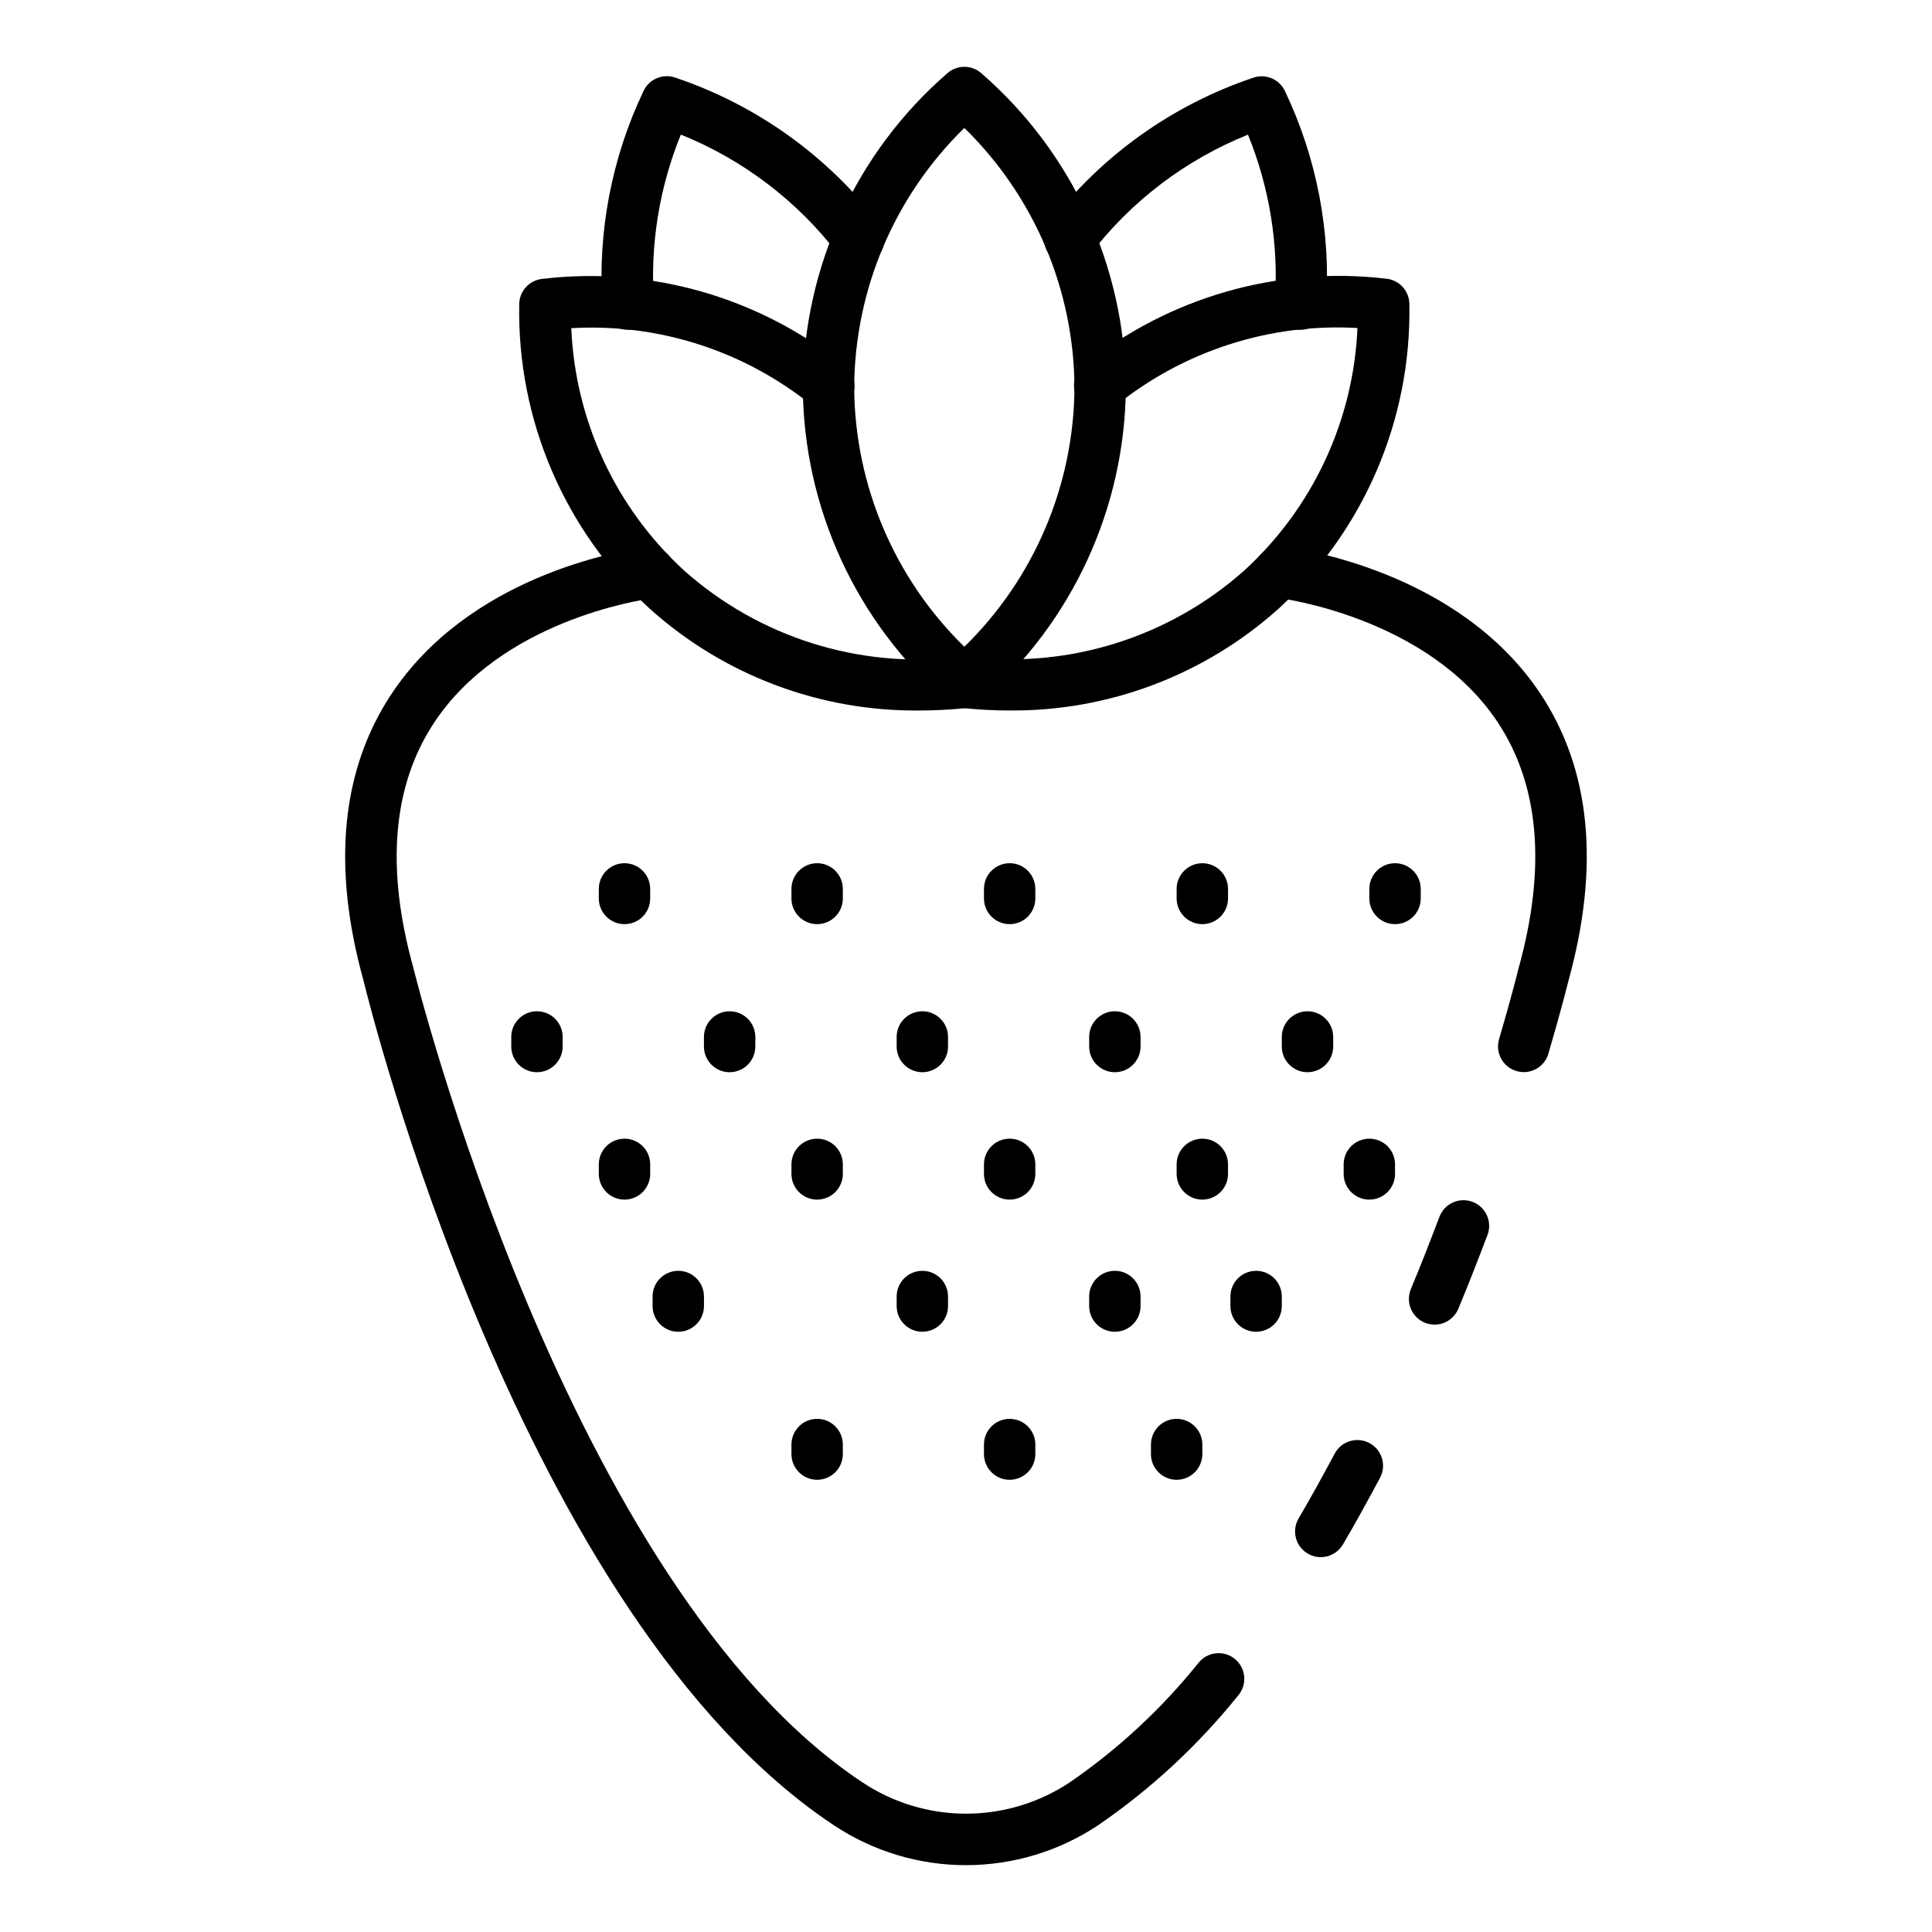 <?xml version="1.0" encoding="UTF-8"?>
<!-- Uploaded to: SVG Repo, www.svgrepo.com, Generator: SVG Repo Mixer Tools -->
<svg fill="#000000" width="800px" height="800px" version="1.1" viewBox="144 144 512 512" xmlns="http://www.w3.org/2000/svg">
 <g>
  <path d="m524.18 495.04c-2.277 0-4.406-1.141-5.668-3.035-1.266-1.898-1.496-4.301-0.613-6.402 2.766-6.606 5.258-13.066 7.617-19.262 1.383-3.445 5.269-5.144 8.738-3.828 3.469 1.32 5.242 5.176 3.984 8.668-2.41 6.324-4.957 12.938-7.773 19.676-1.059 2.535-3.539 4.184-6.285 4.184z"/>
  <path d="m400 638.29c-12.461 0-24.641-3.68-35.016-10.578-82.77-54.922-122.98-216.98-124.65-223.86-8.367-30.105-5.938-55.656 7.266-75.723 20.574-31.25 59.98-38.066 67.676-39.113h-0.004c3.727-0.504 7.16 2.102 7.668 5.828s-2.102 7.16-5.828 7.668c-4.086 0.559-40.434 6.215-58.137 33.109-10.949 16.633-12.785 38.434-5.445 64.809 0.457 1.84 40.691 163.96 119.01 215.91v-0.004c8.141 5.418 17.703 8.309 27.484 8.309s19.34-2.891 27.484-8.309c12.859-8.84 24.352-19.516 34.121-31.684 1.145-1.426 2.812-2.332 4.629-2.516 1.816-0.188 3.633 0.367 5.035 1.535 1.406 1.168 2.285 2.852 2.434 4.672 0.152 1.82-0.434 3.625-1.625 5.008-10.617 13.199-23.113 24.773-37.086 34.355-10.375 6.898-22.555 10.578-35.012 10.578z"/>
  <path d="m494.01 556.66c-2.441 0-4.695-1.312-5.91-3.434-1.211-2.121-1.191-4.731 0.051-6.832 3.356-5.699 6.508-11.48 9.605-17.254 1.801-3.262 5.891-4.469 9.172-2.707 3.285 1.758 4.547 5.828 2.832 9.133-3.18 5.938-6.422 11.875-9.871 17.734v0.004c-1.227 2.082-3.461 3.359-5.879 3.356z"/>
  <path d="m547.8 428.12c-0.648 0-1.293-0.094-1.914-0.281-3.606-1.055-5.676-4.832-4.621-8.441 3.402-11.574 5.148-18.688 5.168-18.77 7.422-26.75 5.508-48.664-5.617-65.359-18.465-27.656-56.965-32.68-58.59-32.898h-0.004c-3.731-0.461-6.387-3.859-5.926-7.594 0.461-3.734 3.863-6.387 7.594-5.926 4.719 0.586 46.727 6.625 68.246 38.863 13.426 20.113 15.938 45.793 7.488 76.332 0 0-1.789 7.293-5.277 19.16l0.004-0.004c-0.844 2.918-3.516 4.922-6.551 4.918z"/>
  <path d="m399.56 331.57c-1.684 0-3.305-0.625-4.555-1.75-24.105-20.949-38.043-51.25-38.254-83.184 0.211-31.934 14.148-62.238 38.254-83.184 2.59-2.328 6.516-2.328 9.102 0 24.109 20.945 38.047 51.246 38.258 83.184-0.219 31.941-14.164 62.242-38.285 83.184-1.238 1.117-2.848 1.738-4.519 1.75zm0-153.66v-0.004c-18.527 18.102-29.043 42.863-29.195 68.766 0.16 25.887 10.676 50.637 29.195 68.727 18.52-18.09 29.031-42.84 29.188-68.727-0.148-25.902-10.66-50.664-29.188-68.766z"/>
  <path d="m488.66 231.4h-0.516-0.004c-3.75-0.281-6.559-3.551-6.277-7.297 1.031-15.156-1.41-30.348-7.133-44.418-16.523 6.637-30.953 17.594-41.785 31.727-2.254 3.008-6.523 3.617-9.531 1.363-3.008-2.258-3.617-6.523-1.359-9.531 13.777-17.977 32.605-31.434 54.078-38.652 3.293-1.141 6.914 0.391 8.395 3.547 8.453 17.75 12.207 37.375 10.891 56.992-0.277 3.531-3.219 6.258-6.758 6.269z"/>
  <path d="m310.46 231.4c-3.57 0.012-6.539-2.738-6.809-6.297-1.312-19.617 2.438-39.242 10.895-56.992 1.477-3.156 5.098-4.688 8.395-3.547 21.48 7.219 40.316 20.688 54.098 38.68 2.254 3.008 1.645 7.273-1.363 9.531-3.008 2.254-7.273 1.645-9.531-1.363-10.805-14.129-25.215-25.094-41.715-31.746-5.727 14.07-8.168 29.262-7.141 44.418 0.281 3.746-2.527 7.016-6.277 7.297z"/>
  <path d="m411.4 332.29c-4.199-0.008-8.398-0.238-12.574-0.684-3.492-0.348-6.144-3.297-6.129-6.809-0.027-2.141 0.949-4.168 2.644-5.477 1.695-1.312 3.906-1.746 5.969-1.18 26.277 2.984 52.586-5.34 72.371-22.891 18.18-16.586 28.996-39.738 30.059-64.324-23.145-1.32-45.953 6.004-63.996 20.555-2.91 2.383-7.203 1.953-9.582-0.957-2.383-2.91-1.957-7.199 0.953-9.582 22.57-18.176 51.512-26.496 80.293-23.078 3.457 0.363 6.086 3.281 6.09 6.758 0.559 30.652-12.09 60.062-34.719 80.738-19.598 17.57-45.059 27.176-71.379 26.93z"/>
  <path d="m387.68 332.29c-26.305 0.273-51.758-9.301-71.355-26.848-22.637-20.688-35.285-50.109-34.723-80.773 0.004-3.477 2.633-6.394 6.094-6.758 28.758-3.445 57.688 4.883 80.215 23.094 1.418 1.137 2.324 2.797 2.508 4.609 0.188 1.812-0.355 3.621-1.516 5.027-1.156 1.406-2.828 2.289-4.641 2.453-1.812 0.164-3.617-0.406-5.008-1.578-17.988-14.559-40.758-21.883-63.859-20.543 1.047 24.598 11.859 47.758 30.043 64.352 19.789 17.543 46.098 25.852 72.371 22.855 1.844-0.477 3.805-0.168 5.406 0.859 1.605 1.023 2.711 2.668 3.055 4.543 0.34 1.871-0.113 3.805-1.254 5.328-1.137 1.527-2.863 2.508-4.754 2.711-4.18 0.441-8.379 0.664-12.582 0.668z"/>
  <path d="m513.7 388.91c-3.758 0-6.809-3.047-6.809-6.809v-2.531c0-3.762 3.051-6.809 6.809-6.809 3.762 0 6.809 3.047 6.809 6.809v2.531c0 1.809-0.719 3.539-1.992 4.816-1.277 1.277-3.012 1.992-4.816 1.992z"/>
  <path d="m462.63 388.91c-3.758 0-6.809-3.047-6.809-6.809v-2.531c0-3.762 3.051-6.809 6.809-6.809 3.762 0 6.809 3.047 6.809 6.809v2.531c0 1.809-0.715 3.539-1.992 4.816-1.277 1.277-3.008 1.992-4.816 1.992z"/>
  <path d="m411.57 388.91c-3.762 0-6.809-3.047-6.809-6.809v-2.531c0-3.762 3.047-6.809 6.809-6.809 3.758 0 6.805 3.047 6.805 6.809v2.531c0 1.809-0.715 3.539-1.992 4.816-1.277 1.277-3.008 1.992-4.812 1.992z"/>
  <path d="m360.55 388.91c-3.758 0-6.809-3.047-6.809-6.809v-2.531c0-3.762 3.051-6.809 6.809-6.809 3.762 0 6.809 3.047 6.809 6.809v2.531c0 1.809-0.719 3.539-1.992 4.816-1.277 1.277-3.012 1.992-4.816 1.992z"/>
  <path d="m309.5 388.91c-3.758 0-6.809-3.047-6.809-6.809v-2.531c0-3.762 3.051-6.809 6.809-6.809 3.762 0 6.809 3.047 6.809 6.809v2.531c0 1.809-0.719 3.539-1.992 4.816-1.277 1.277-3.012 1.992-4.816 1.992z"/>
  <path d="m506.89 461.91c-3.758 0-6.809-3.047-6.809-6.809v-2.531c0-3.762 3.051-6.809 6.809-6.809 3.762 0 6.809 3.047 6.809 6.809v2.531c0 1.805-0.715 3.539-1.992 4.812-1.277 1.277-3.008 1.996-4.816 1.996z"/>
  <path d="m462.63 461.91c-3.758 0-6.809-3.047-6.809-6.809v-2.531c0-3.762 3.051-6.809 6.809-6.809 3.762 0 6.809 3.047 6.809 6.809v2.531c0 1.805-0.715 3.539-1.992 4.812-1.277 1.277-3.008 1.996-4.816 1.996z"/>
  <path d="m411.57 461.91c-3.762 0-6.809-3.047-6.809-6.809v-2.531c0-3.762 3.047-6.809 6.809-6.809 3.758 0 6.805 3.047 6.805 6.809v2.531c0 1.805-0.715 3.539-1.992 4.812-1.277 1.277-3.008 1.996-4.812 1.996z"/>
  <path d="m360.55 461.91c-3.758 0-6.809-3.047-6.809-6.809v-2.531c0-3.762 3.051-6.809 6.809-6.809 3.762 0 6.809 3.047 6.809 6.809v2.531c0 1.805-0.719 3.539-1.992 4.812-1.277 1.277-3.012 1.996-4.816 1.996z"/>
  <path d="m309.5 461.91c-3.758 0-6.809-3.047-6.809-6.809v-2.531c0-3.762 3.051-6.809 6.809-6.809 3.762 0 6.809 3.047 6.809 6.809v2.531c0 1.805-0.719 3.539-1.992 4.812-1.277 1.277-3.012 1.996-4.816 1.996z"/>
  <path d="m455.82 536.16c-3.758 0-6.805-3.051-6.805-6.809v-2.531c0-3.762 3.047-6.809 6.805-6.809 3.762 0 6.809 3.047 6.809 6.809v2.531c0 1.805-0.715 3.535-1.992 4.812-1.277 1.277-3.008 1.996-4.816 1.996z"/>
  <path d="m411.57 536.16c-3.762 0-6.809-3.051-6.809-6.809v-2.531c0-3.762 3.047-6.809 6.809-6.809 3.758 0 6.805 3.047 6.805 6.809v2.531c0 1.805-0.715 3.535-1.992 4.812-1.277 1.277-3.008 1.996-4.812 1.996z"/>
  <path d="m360.55 536.16c-3.758 0-6.809-3.051-6.809-6.809v-2.531c0-3.762 3.051-6.809 6.809-6.809 3.762 0 6.809 3.047 6.809 6.809v2.531c0 1.805-0.719 3.535-1.992 4.812-1.277 1.277-3.012 1.996-4.816 1.996z"/>
  <path d="m490.5 428.15c-3.758 0-6.809-3.051-6.809-6.809v-2.535c0-3.758 3.051-6.809 6.809-6.809 3.762 0 6.809 3.051 6.809 6.809v2.535c0 1.805-0.719 3.535-1.992 4.812-1.277 1.277-3.012 1.996-4.816 1.996z"/>
  <path d="m439.45 428.15c-3.762 0-6.809-3.051-6.809-6.809v-2.535c0-3.758 3.047-6.809 6.809-6.809 3.762 0 6.809 3.051 6.809 6.809v2.535c0 1.805-0.719 3.535-1.996 4.812-1.273 1.277-3.008 1.996-4.812 1.996z"/>
  <path d="m388.43 428.15c-3.762 0-6.809-3.051-6.809-6.809v-2.535c0-3.758 3.047-6.809 6.809-6.809 3.758 0 6.809 3.051 6.809 6.809v2.535c0 1.805-0.719 3.535-1.996 4.812-1.277 1.277-3.008 1.996-4.812 1.996z"/>
  <path d="m337.36 428.15c-3.762 0-6.809-3.051-6.809-6.809v-2.535c0-3.758 3.047-6.809 6.809-6.809 3.758 0 6.809 3.051 6.809 6.809v2.535c0 1.805-0.719 3.535-1.996 4.812-1.277 1.277-3.008 1.996-4.812 1.996z"/>
  <path d="m286.3 428.15c-3.762 0-6.809-3.051-6.809-6.809v-2.535c0-3.758 3.047-6.809 6.809-6.809s6.809 3.051 6.809 6.809v2.535c0 1.805-0.719 3.535-1.996 4.812-1.273 1.277-3.008 1.996-4.812 1.996z"/>
  <path d="m476.88 496.93c-3.758 0-6.809-3.047-6.809-6.805v-2.535c0-3.758 3.051-6.809 6.809-6.809 3.762 0 6.809 3.051 6.809 6.809v2.535c0 1.805-0.715 3.535-1.992 4.812-1.277 1.277-3.008 1.992-4.816 1.992z"/>
  <path d="m439.45 496.93c-3.762 0-6.809-3.047-6.809-6.805v-2.535c0-3.758 3.047-6.809 6.809-6.809 3.762 0 6.809 3.051 6.809 6.809v2.535c0 1.805-0.719 3.535-1.996 4.812-1.273 1.277-3.008 1.992-4.812 1.992z"/>
  <path d="m388.43 496.93c-3.762 0-6.809-3.047-6.809-6.805v-2.535c0-3.758 3.047-6.809 6.809-6.809 3.758 0 6.809 3.051 6.809 6.809v2.535c0 1.805-0.719 3.535-1.996 4.812-1.277 1.277-3.008 1.992-4.812 1.992z"/>
  <path d="m323.75 496.93c-3.762 0-6.809-3.047-6.809-6.805v-2.535c0-3.758 3.047-6.809 6.809-6.809 3.762 0 6.809 3.051 6.809 6.809v2.535c0 1.805-0.719 3.535-1.996 4.812-1.273 1.277-3.008 1.992-4.812 1.992z"/>
 </g>
</svg>